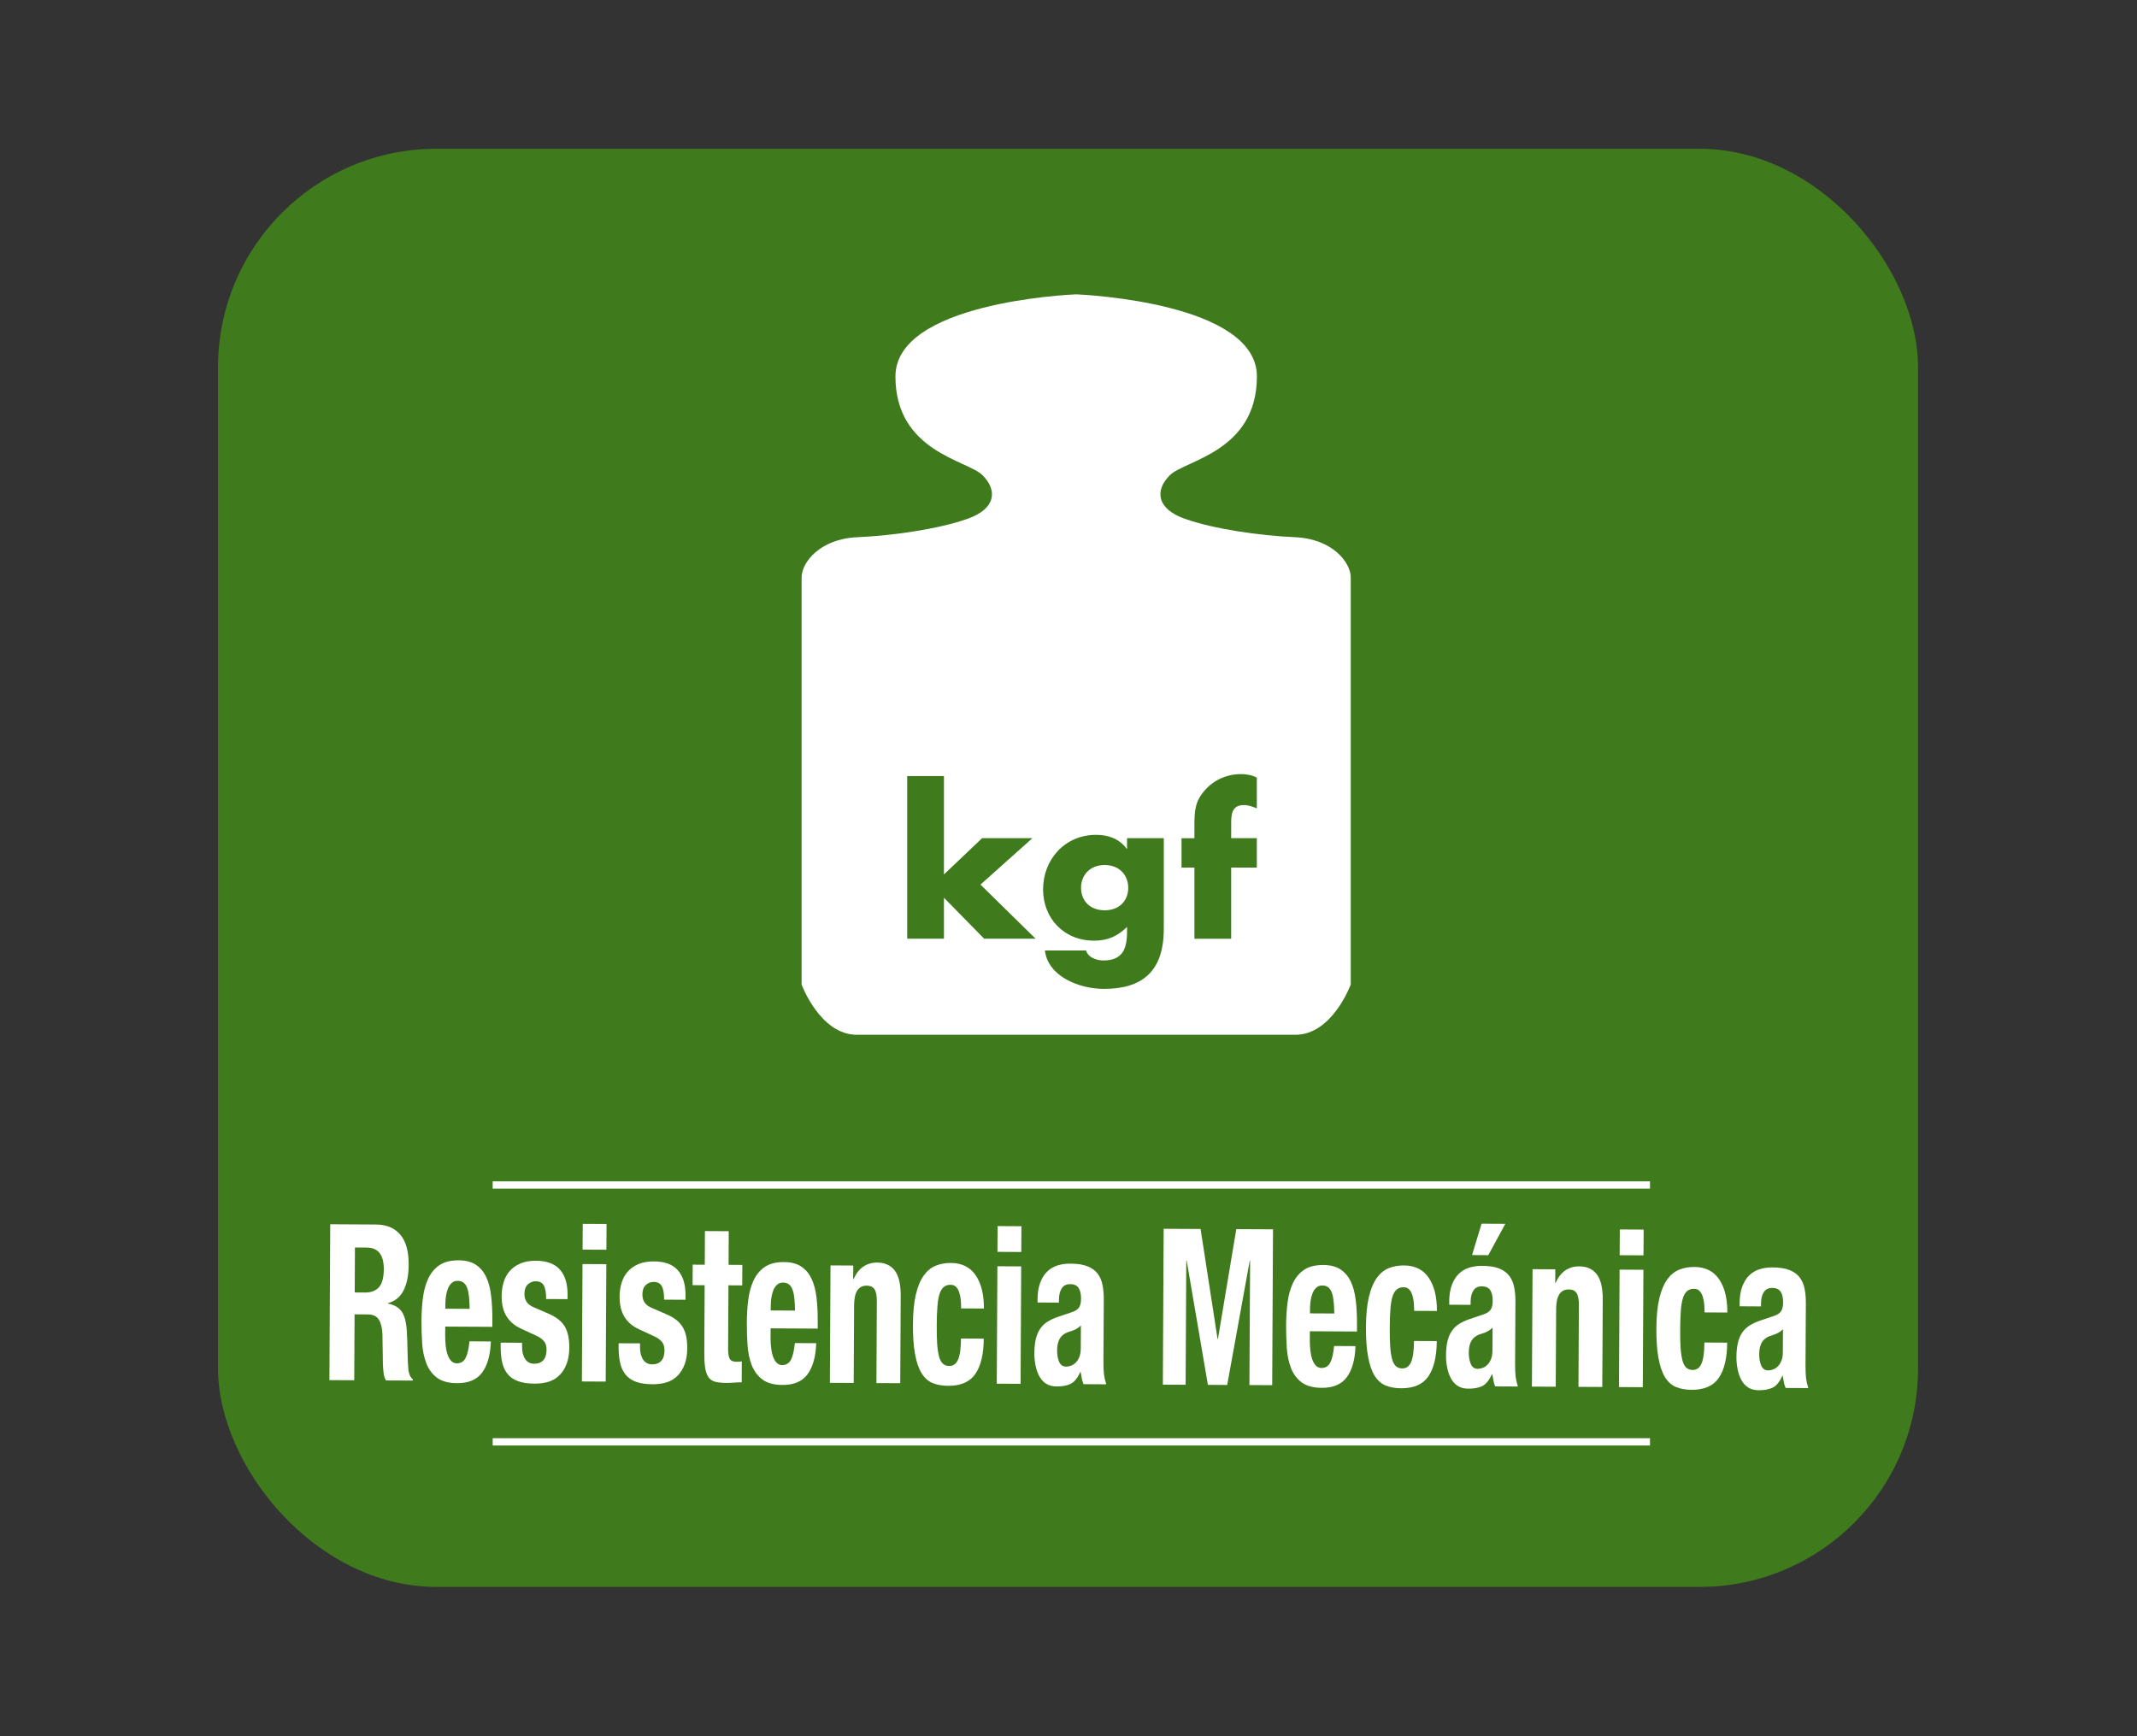 <?xml version="1.0" encoding="UTF-8"?>
<svg id="a" data-name="Capa 1" xmlns="http://www.w3.org/2000/svg" viewBox="0 0 160 130">
  <rect x="0" y="0" width="160" height="130" fill="#333333" stroke="none"/>
  <g id="b" data-name="resistencia mecánica">
    <g>
      <rect x="16.325" y="11.139" width="127.281" height="107.681" rx="16.353" ry="16.353" style="fill: #3f7b1c; stroke-width: 0px;"/>
      <line x1="36.889" y1="88.727" x2="123.537" y2="88.727" style="fill: none; stroke: #fff; stroke-miterlimit: 3.864; stroke-width: .546px;"/>
      <line x1="36.889" y1="107.959" x2="123.537" y2="107.959" style="fill: none; stroke: #fff; stroke-miterlimit: 3.864; stroke-width: .546px;"/>
    </g>
    <g>
      <path d="M28.159,91.687c.776.005,1.379.255,1.806.752s.639,1.254.632,2.268c-.002.785-.132,1.422-.384,1.919-.252.493-.641.809-1.167.948v.033c.464.09.804.283,1.016.578.215.295.347.769.394,1.424.017.217.026.455.035.71.007.257.012.542.021.858.012.625.035,1.099.068,1.424.052.328.16.552.332.67v.099l-2.014-.009c-.094-.163-.156-.354-.179-.566-.026-.212-.04-.434-.05-.663l-.035-2.24c-.017-.457-.106-.816-.266-1.078-.163-.264-.439-.394-.825-.396l-.995-.007-.026,4.935-1.858-.009.061-11.669,3.433.019ZM27.334,96.779c.448.002.792-.127,1.035-.391.24-.269.363-.717.368-1.349.005-1.08-.422-1.622-1.283-1.627l-.879-.005-.017,3.367.776.005Z" style="fill: #fff; stroke-width: 0px;"/>
      <path d="M33.332,100.033c0,.262.012.514.042.759.028.245.075.464.144.655s.158.344.269.46c.113.113.25.172.413.172.302.002.521-.132.663-.406.137-.269.233-.684.288-1.24l1.601.009c-.038,1.026-.259,1.801-.658,2.334-.396.531-1.023.795-1.877.79-.644-.002-1.146-.144-1.507-.415-.361-.276-.625-.637-.795-1.085s-.274-.95-.309-1.504c-.035-.556-.052-1.113-.05-1.667.002-.589.038-1.155.106-1.7s.2-1.028.396-1.452.476-.762.837-1.009c.363-.248.846-.37,1.448-.368.516.002.941.111,1.273.325.328.215.587.514.773.903.189.387.314.858.38,1.408.066.552.099,1.162.094,1.839l-.002.507-3.525-.019-.005.703ZM35.117,97.11c-.024-.257-.068-.474-.132-.655-.064-.179-.153-.318-.269-.41-.113-.092-.262-.141-.443-.141s-.33.05-.448.153c-.116.104-.21.24-.281.406-.068.17-.118.358-.151.564-.031.207-.047.415-.047.622l-.002.342,1.82.009c-.005-.337-.024-.634-.047-.889Z" style="fill: #fff; stroke-width: 0px;"/>
      <path d="M39.088,100.833c-.002.382.075.688.231.924.16.236.389.354.691.354.276.002.495-.083.66-.255.165-.174.248-.436.25-.785.002-.283-.064-.5-.193-.646-.125-.146-.276-.266-.448-.354l-1.247-.58c-.49-.219-.858-.531-1.106-.929s-.37-.908-.368-1.528c.002-.361.052-.7.149-1.023.094-.321.248-.601.455-.839s.474-.427.799-.566c.321-.141.712-.21,1.167-.207.809.005,1.408.226,1.792.663.387.439.575,1.056.573,1.851l-.002.361-1.601-.009c.002-.457-.054-.795-.17-1.007-.116-.215-.318-.321-.611-.323-.224,0-.42.078-.589.236s-.255.391-.255.707c-.002.219.05.417.156.592.108.174.309.323.611.443l1.07.464c.559.243.953.559,1.184.945.229.389.342.915.337,1.58-.002.467-.068.872-.198,1.217-.13.342-.311.627-.54.854-.231.229-.502.389-.816.488-.316.094-.663.141-1.042.139-.5-.002-.915-.064-1.243-.186-.332-.12-.594-.302-.785-.542-.193-.24-.328-.533-.403-.877-.075-.342-.111-.729-.111-1.153l.002-.311,1.601.009v.295Z" style="fill: #fff; stroke-width: 0px;"/>
      <path d="M45.397,94.655l-.047,8.792-1.783-.009.047-8.792,1.783.009ZM45.414,91.646l-.012,1.929-1.783-.009.012-1.929,1.783.009Z" style="fill: #fff; stroke-width: 0px;"/>
      <path d="M47.92,100.88c-.002.382.075.688.231.924.16.236.389.354.691.354.276.002.495-.083.66-.255.165-.174.248-.436.25-.785.002-.283-.064-.5-.193-.646-.125-.146-.276-.266-.448-.354l-1.247-.58c-.49-.219-.858-.531-1.106-.927-.248-.401-.37-.91-.368-1.53.002-.361.052-.7.149-1.023.094-.321.248-.599.455-.839.207-.236.474-.427.799-.566.321-.139.712-.207,1.167-.205.809.002,1.408.224,1.792.663.387.439.575,1.054.573,1.849l-.002.361-1.601-.009c.002-.457-.054-.795-.17-1.007s-.318-.321-.611-.321c-.224-.002-.42.078-.589.233-.17.158-.255.394-.255.71-.002.219.05.415.156.589.108.174.309.323.611.443l1.07.464c.559.243.953.559,1.184.948.229.387.342.912.337,1.577-.002.467-.068.872-.198,1.217s-.311.627-.54.856c-.231.226-.502.389-.816.486-.316.094-.663.141-1.042.139-.5-.002-.915-.064-1.243-.184-.332-.123-.594-.304-.785-.545-.193-.24-.328-.533-.403-.877-.075-.342-.111-.726-.111-1.151l.002-.311,1.601.007v.295Z" style="fill: #fff; stroke-width: 0px;"/>
      <path d="M54.562,92.186l-.012,2.518,1.03.007-.009,1.535-1.03-.007-.026,4.756c0,.349.038.597.12.747.08.146.25.219.505.222.068,0,.139-.002.207-.007s.132-.012.193-.021l-.007,1.568c-.198-.002-.389.005-.573.019-.184.017-.382.024-.589.024-.344-.002-.622-.033-.844-.094-.219-.061-.387-.184-.5-.363-.116-.179-.196-.42-.236-.712-.042-.295-.061-.665-.059-1.113l.026-5.034-.903-.005.009-1.535.903.005.012-2.518,1.783.009Z" style="fill: #fff; stroke-width: 0px;"/>
      <path d="M57.693,100.165c0,.262.012.514.042.759.028.245.075.464.144.655.068.189.158.342.269.46.113.113.25.17.413.172.302,0,.521-.132.663-.406.137-.271.233-.684.288-1.24l1.601.007c-.038,1.026-.259,1.804-.658,2.337-.396.531-1.023.795-1.877.79-.644-.005-1.146-.144-1.507-.417-.361-.276-.625-.634-.795-1.085-.17-.446-.274-.948-.309-1.502-.035-.556-.052-1.115-.05-1.667.002-.589.038-1.155.106-1.7s.2-1.03.396-1.452c.196-.424.476-.762.837-1.009.363-.25.846-.373,1.448-.368.516.002.941.111,1.273.325.328.212.587.514.773.903.189.387.314.856.38,1.405.066.554.099,1.165.094,1.841l-.002.507-3.525-.019-.005.703ZM59.478,97.242c-.024-.257-.068-.476-.132-.658-.064-.179-.153-.316-.269-.408-.113-.094-.262-.141-.443-.141-.182-.002-.33.05-.448.153-.116.101-.21.238-.281.406-.068.17-.118.358-.151.564-.031.207-.047.415-.047.622l-.002.342,1.82.009c-.005-.337-.024-.634-.047-.889Z" style="fill: #fff; stroke-width: 0px;"/>
      <path d="M63.885,94.756l-.007,1.028h.026c.191-.434.439-.752.743-.953.302-.2.646-.297,1.033-.295.568.002,1.004.2,1.309.594.302.391.453,1.033.448,1.915l-.035,6.522-1.783-.009.031-6.064c.005-.457-.054-.776-.172-.957-.12-.182-.314-.271-.582-.274-.627-.002-.943.481-.948,1.45l-.031,5.836-1.783-.009.047-8.792,1.705.009Z" style="fill: #fff; stroke-width: 0px;"/>
      <path d="M71.934,97.331c-.024-.207-.059-.394-.116-.564-.054-.17-.132-.307-.236-.41s-.238-.156-.41-.158c-.217,0-.394.059-.533.184-.137.127-.243.311-.311.554-.071.245-.12.556-.146.931-.028.377-.045.821-.047,1.332-.005.545.007,1.012.031,1.398s.071.705.137.955c.068.255.163.436.288.552.125.113.285.172.483.172.302.002.521-.16.663-.486.137-.325.21-.849.212-1.568l1.705.009c-.005,1.155-.215,2.035-.627,2.638-.41.601-1.092.898-2.04.894-.446-.002-.837-.073-1.165-.21-.332-.137-.604-.384-.825-.74-.217-.354-.38-.828-.486-1.424-.111-.594-.163-1.332-.158-2.216.005-.903.078-1.653.219-2.247.139-.592.337-1.066.587-1.417.252-.354.549-.599.896-.738.344-.139.724-.21,1.136-.207.828.005,1.448.314,1.863.927s.618,1.441.611,2.485l-1.705-.009c.002-.217-.007-.429-.026-.637Z" style="fill: #fff; stroke-width: 0px;"/>
      <path d="M76.459,94.822l-.047,8.792-1.783-.009.047-8.792,1.783.009ZM76.476,91.814l-.012,1.929-1.783-.009.012-1.929,1.783.009Z" style="fill: #fff; stroke-width: 0px;"/>
      <path d="M77.683,97.312c.002-.512.071-.938.203-1.28.13-.342.304-.62.526-.83.219-.215.481-.363.778-.455s.613-.134.948-.132c.535.002.964.068,1.292.203.325.13.578.318.759.556.179.243.299.528.363.861s.092.698.09,1.089l-.026,4.626c0,.415.014.736.04.964.031.229.087.474.172.736l-1.702-.009c-.061-.141-.106-.292-.134-.45-.031-.158-.059-.311-.083-.464h-.026c-.207.455-.448.752-.719.887-.274.132-.625.2-1.056.198-.309-.002-.573-.073-.785-.207-.215-.139-.387-.328-.514-.568s-.222-.512-.278-.811c-.061-.299-.09-.597-.087-.889.002-.415.04-.771.108-1.073.071-.299.179-.554.321-.764.146-.212.325-.389.545-.531.222-.141.488-.264.797-.37l1.009-.34c.266-.085.453-.203.559-.356.104-.151.156-.375.156-.667.002-.34-.057-.606-.182-.797-.123-.189-.335-.288-.637-.288-.276-.002-.486.101-.622.307-.137.207-.21.486-.212.832v.245l-1.601-.009v-.212ZM80.538,99.529c-.137.068-.262.12-.375.151-.363.097-.622.257-.776.486-.158.229-.238.54-.24.934,0,.337.05.625.151.865.104.24.276.361.516.361.12,0,.245-.021.375-.071s.248-.125.354-.233c.111-.108.198-.252.269-.424s.104-.38.106-.62l.009-1.733c-.123.118-.25.215-.389.285Z" style="fill: #fff; stroke-width: 0px;"/>
      <path d="M89.889,92.019l1.273,8.243h.026l1.375-8.229,2.749.014-.061,11.669-1.705-.009.05-9.313-.026-.002-1.688,9.309-1.445-.009-1.592-9.323h-.026l-.05,9.316-1.705-.009.061-11.669,2.763.014Z" style="fill: #fff; stroke-width: 0px;"/>
      <path d="M98.069,100.382c0,.262.012.514.042.759.028.245.075.464.144.655.068.189.158.344.269.46.113.113.25.17.413.172.302,0,.521-.132.663-.406.137-.269.233-.684.288-1.24l1.601.009c-.038,1.026-.259,1.801-.658,2.334-.396.531-1.023.795-1.877.79-.644-.005-1.146-.144-1.507-.417s-.625-.634-.795-1.082-.274-.95-.309-1.504c-.035-.556-.052-1.113-.05-1.667.002-.589.038-1.155.106-1.7s.2-1.03.396-1.452c.196-.424.476-.762.837-1.009.363-.248.846-.37,1.448-.368.516.002.941.111,1.273.325.328.215.587.514.773.903.189.387.314.856.38,1.408s.099,1.162.094,1.839l-.002.507-3.525-.019-.005.703ZM99.854,97.458c-.024-.257-.068-.474-.132-.655s-.153-.318-.269-.41c-.113-.092-.262-.141-.443-.141-.182-.002-.33.05-.448.153-.116.104-.21.238-.281.406-.068.17-.118.358-.151.564-.031.207-.047.415-.047.622l-.002.342,1.82.009c-.005-.337-.024-.634-.047-.889Z" style="fill: #fff; stroke-width: 0px;"/>
      <path d="M105.852,97.515c-.024-.21-.059-.396-.116-.566-.054-.17-.132-.304-.236-.408-.104-.106-.238-.158-.41-.158-.217-.002-.394.059-.533.184-.137.125-.243.309-.311.554-.071.245-.12.556-.146.931-.028.375-.045.818-.047,1.33-.005.545.007,1.012.031,1.401.024.387.071.705.137.955.068.252.163.434.288.552.125.113.285.17.483.172.302,0,.521-.16.663-.488.137-.325.21-.846.212-1.566l1.705.007c-.005,1.155-.215,2.035-.627,2.638-.41.601-1.092.901-2.04.894-.446-.002-.837-.071-1.165-.207-.332-.139-.604-.387-.825-.74-.217-.356-.38-.83-.486-1.424-.111-.594-.163-1.335-.158-2.219.005-.903.078-1.65.219-2.245.139-.594.337-1.066.587-1.419.252-.351.549-.599.896-.738.344-.139.724-.207,1.136-.205.828.005,1.448.311,1.863.924s.618,1.441.611,2.485l-1.705-.007c.002-.217-.007-.429-.026-.637Z" style="fill: #fff; stroke-width: 0px;"/>
      <path d="M108.504,97.48c.002-.512.071-.938.203-1.283.13-.342.304-.618.526-.83.219-.212.481-.363.778-.455.297-.09.613-.134.948-.132.535.002.964.068,1.292.203.325.132.578.318.759.559.179.24.299.528.363.861s.092.696.09,1.087l-.026,4.626c0,.415.014.736.04.964.031.229.087.474.172.736l-1.702-.007c-.061-.144-.106-.295-.134-.453-.031-.158-.059-.311-.083-.464h-.026c-.207.455-.448.752-.719.887-.274.134-.625.2-1.056.198-.309-.002-.573-.071-.785-.207-.215-.137-.387-.328-.514-.568-.127-.238-.222-.512-.278-.811-.061-.299-.09-.597-.087-.889.002-.415.04-.771.108-1.073.071-.299.179-.552.321-.764.146-.212.325-.387.545-.531.222-.139.488-.264.797-.37l1.009-.34c.266-.085.453-.203.559-.354.104-.153.156-.377.156-.67.002-.34-.057-.604-.182-.795-.123-.191-.335-.288-.637-.29-.276,0-.486.101-.622.309-.137.205-.21.483-.212.83v.245l-1.601-.007v-.212ZM111.36,99.694c-.137.071-.262.123-.375.151-.363.097-.622.259-.776.488-.158.226-.238.538-.24.931,0,.337.05.625.151.865.104.243.276.361.516.363.12,0,.245-.024.375-.073.13-.047.248-.125.354-.233.111-.108.198-.25.269-.422.071-.174.104-.382.106-.622l.009-1.733c-.123.12-.25.215-.389.285ZM112.706,91.635l-1.276,2.346-1.214-.007.71-2.348,1.78.009Z" style="fill: #fff; stroke-width: 0px;"/>
      <path d="M116.448,95.039l-.007,1.028h.026c.191-.434.439-.752.743-.953.302-.2.646-.297,1.033-.295.568.002,1.004.2,1.309.594.302.391.453,1.033.448,1.915l-.035,6.522-1.783-.009.031-6.064c.005-.457-.054-.776-.172-.957-.12-.182-.314-.271-.582-.274-.627-.002-.943.481-.948,1.45l-.031,5.836-1.783-.009.047-8.792,1.705.009Z" style="fill: #fff; stroke-width: 0px;"/>
      <path d="M123.045,95.075l-.047,8.792-1.783-.009.047-8.792,1.783.009ZM123.062,92.066l-.012,1.929-1.783-.009.012-1.929,1.783.009Z" style="fill: #fff; stroke-width: 0px;"/>
      <path d="M127.596,97.631c-.024-.207-.059-.394-.116-.564-.054-.17-.132-.304-.236-.41-.104-.104-.238-.156-.41-.158-.217,0-.394.061-.533.184-.137.127-.243.311-.311.556-.071.243-.12.554-.146.929-.028.377-.045.821-.047,1.332-.005.545.007,1.012.031,1.398s.071.705.137.957c.068.252.163.434.288.549.125.113.285.172.483.172.302.002.521-.16.663-.486.137-.325.21-.849.212-1.568l1.705.009c-.005,1.155-.215,2.035-.627,2.638-.41.601-1.092.898-2.04.894-.446-.002-.837-.073-1.165-.21-.332-.137-.604-.384-.825-.738-.217-.356-.38-.83-.486-1.426-.111-.594-.163-1.332-.158-2.216.005-.903.078-1.653.219-2.245.139-.594.337-1.068.587-1.419.252-.354.549-.599.896-.738.344-.139.724-.207,1.136-.207.828.005,1.448.314,1.863.927s.618,1.441.611,2.485l-1.705-.009c.002-.217-.007-.429-.026-.637Z" style="fill: #fff; stroke-width: 0px;"/>
      <path d="M130.248,97.595c.002-.512.071-.938.203-1.28.13-.342.304-.62.526-.83.219-.215.481-.363.778-.455s.613-.134.948-.132c.535.002.964.068,1.292.203.325.132.578.318.759.559.179.24.299.526.363.858.064.335.092.698.09,1.089l-.026,4.626c0,.415.014.736.04.964.031.229.087.474.172.736l-1.702-.009c-.061-.141-.106-.292-.134-.45-.031-.158-.059-.311-.083-.464h-.026c-.207.455-.448.752-.719.887-.274.132-.625.2-1.056.198-.309-.002-.573-.073-.785-.207-.215-.139-.387-.328-.514-.568s-.222-.512-.278-.811c-.061-.299-.09-.597-.087-.889.002-.415.04-.771.108-1.073.071-.299.179-.554.321-.764.146-.212.325-.389.545-.531.222-.141.488-.264.797-.37l1.009-.34c.266-.085.453-.203.559-.356.104-.151.156-.375.156-.667.002-.34-.057-.604-.182-.797-.123-.189-.335-.288-.637-.288-.276-.002-.486.101-.622.307-.137.207-.21.486-.212.832v.245l-1.601-.009v-.212ZM133.104,99.812c-.137.068-.262.12-.375.151-.363.097-.622.259-.776.486-.158.229-.238.54-.24.934,0,.337.05.625.151.865.104.24.276.361.516.361.12,0,.245-.021.375-.071s.248-.125.354-.233c.111-.108.198-.252.269-.424s.104-.38.106-.62l.009-1.733c-.123.118-.25.215-.389.285Z" style="fill: #fff; stroke-width: 0px;"/>
    </g>
    <g>
      <path d="M80.716,77.48h-16.558c-2.76,0-4.141-3.764-4.141-3.764v-30.482c0-1.125,1.381-2.883,4.141-3.008,2.76-.123,6.147-.625,8.279-1.379,2.132-.753,2.257-2.134,1.13-3.262-1.13-1.13-6.524-1.758-6.524-7.4,0-5.488,12.808-6.116,13.518-6.147.707.029,13.545.652,13.545,6.147,0,5.642-5.391,6.27-6.521,7.4-1.13,1.128-1.002,2.509,1.13,3.262,2.132.753,5.519,1.256,8.279,1.379,2.757.126,4.138,1.883,4.138,3.008v30.482s-1.381,3.764-4.138,3.764h-16.278Z" style="fill: #fff; stroke-width: 0px;"/>
      <polygon points="70.674 58.108 67.924 58.108 67.924 70.286 70.674 70.286 70.674 67.217 73.683 70.286 77.536 70.286 73.41 66.235 77.295 62.76 73.53 62.76 70.674 65.474 70.674 58.108" style="fill: #3f7b1c; fill-rule: evenodd; stroke-width: 0px;"/>
      <path d="M87.134,62.76h-2.75v.79h-.029c-.546-.746-1.376-1.041-2.284-1.041-2.373,0-3.974,1.878-3.974,4.08,0,2.171,1.555,3.844,3.822,3.844,1.029,0,1.753-.338,2.465-1.026v.35c0,1.219-.287,2.159-1.77,2.159-.256,0-.543-.058-.785-.176-.241-.118-.439-.307-.514-.572h-3.083c.241,1.982,2.629,2.876,4.414,2.876,2.856,0,4.488-1.289,4.488-4.491v-6.792ZM82.706,64.769c1.118,0,1.767.777,1.767,1.702,0,.954-.649,1.688-1.767,1.688s-1.767-.734-1.767-1.688c0-.925.649-1.702,1.767-1.702" style="fill: #3f7b1c; fill-rule: evenodd; stroke-width: 0px;"/>
      <path d="M92.181,64.96h1.919v-2.2h-1.919v-1.219c0-.852.241-1.26.951-1.26.362,0,.65.116.968.249v-2.306c-.379-.191-.756-.263-1.178-.263-1.043,0-2.026.423-2.707,1.205-.756.833-.787,1.598-.787,2.639v.956h-.966v2.2h.966v5.326h2.752v-5.326Z" style="fill: #3f7b1c; fill-rule: evenodd; stroke-width: 0px;"/>
    </g>
  </g>
</svg>